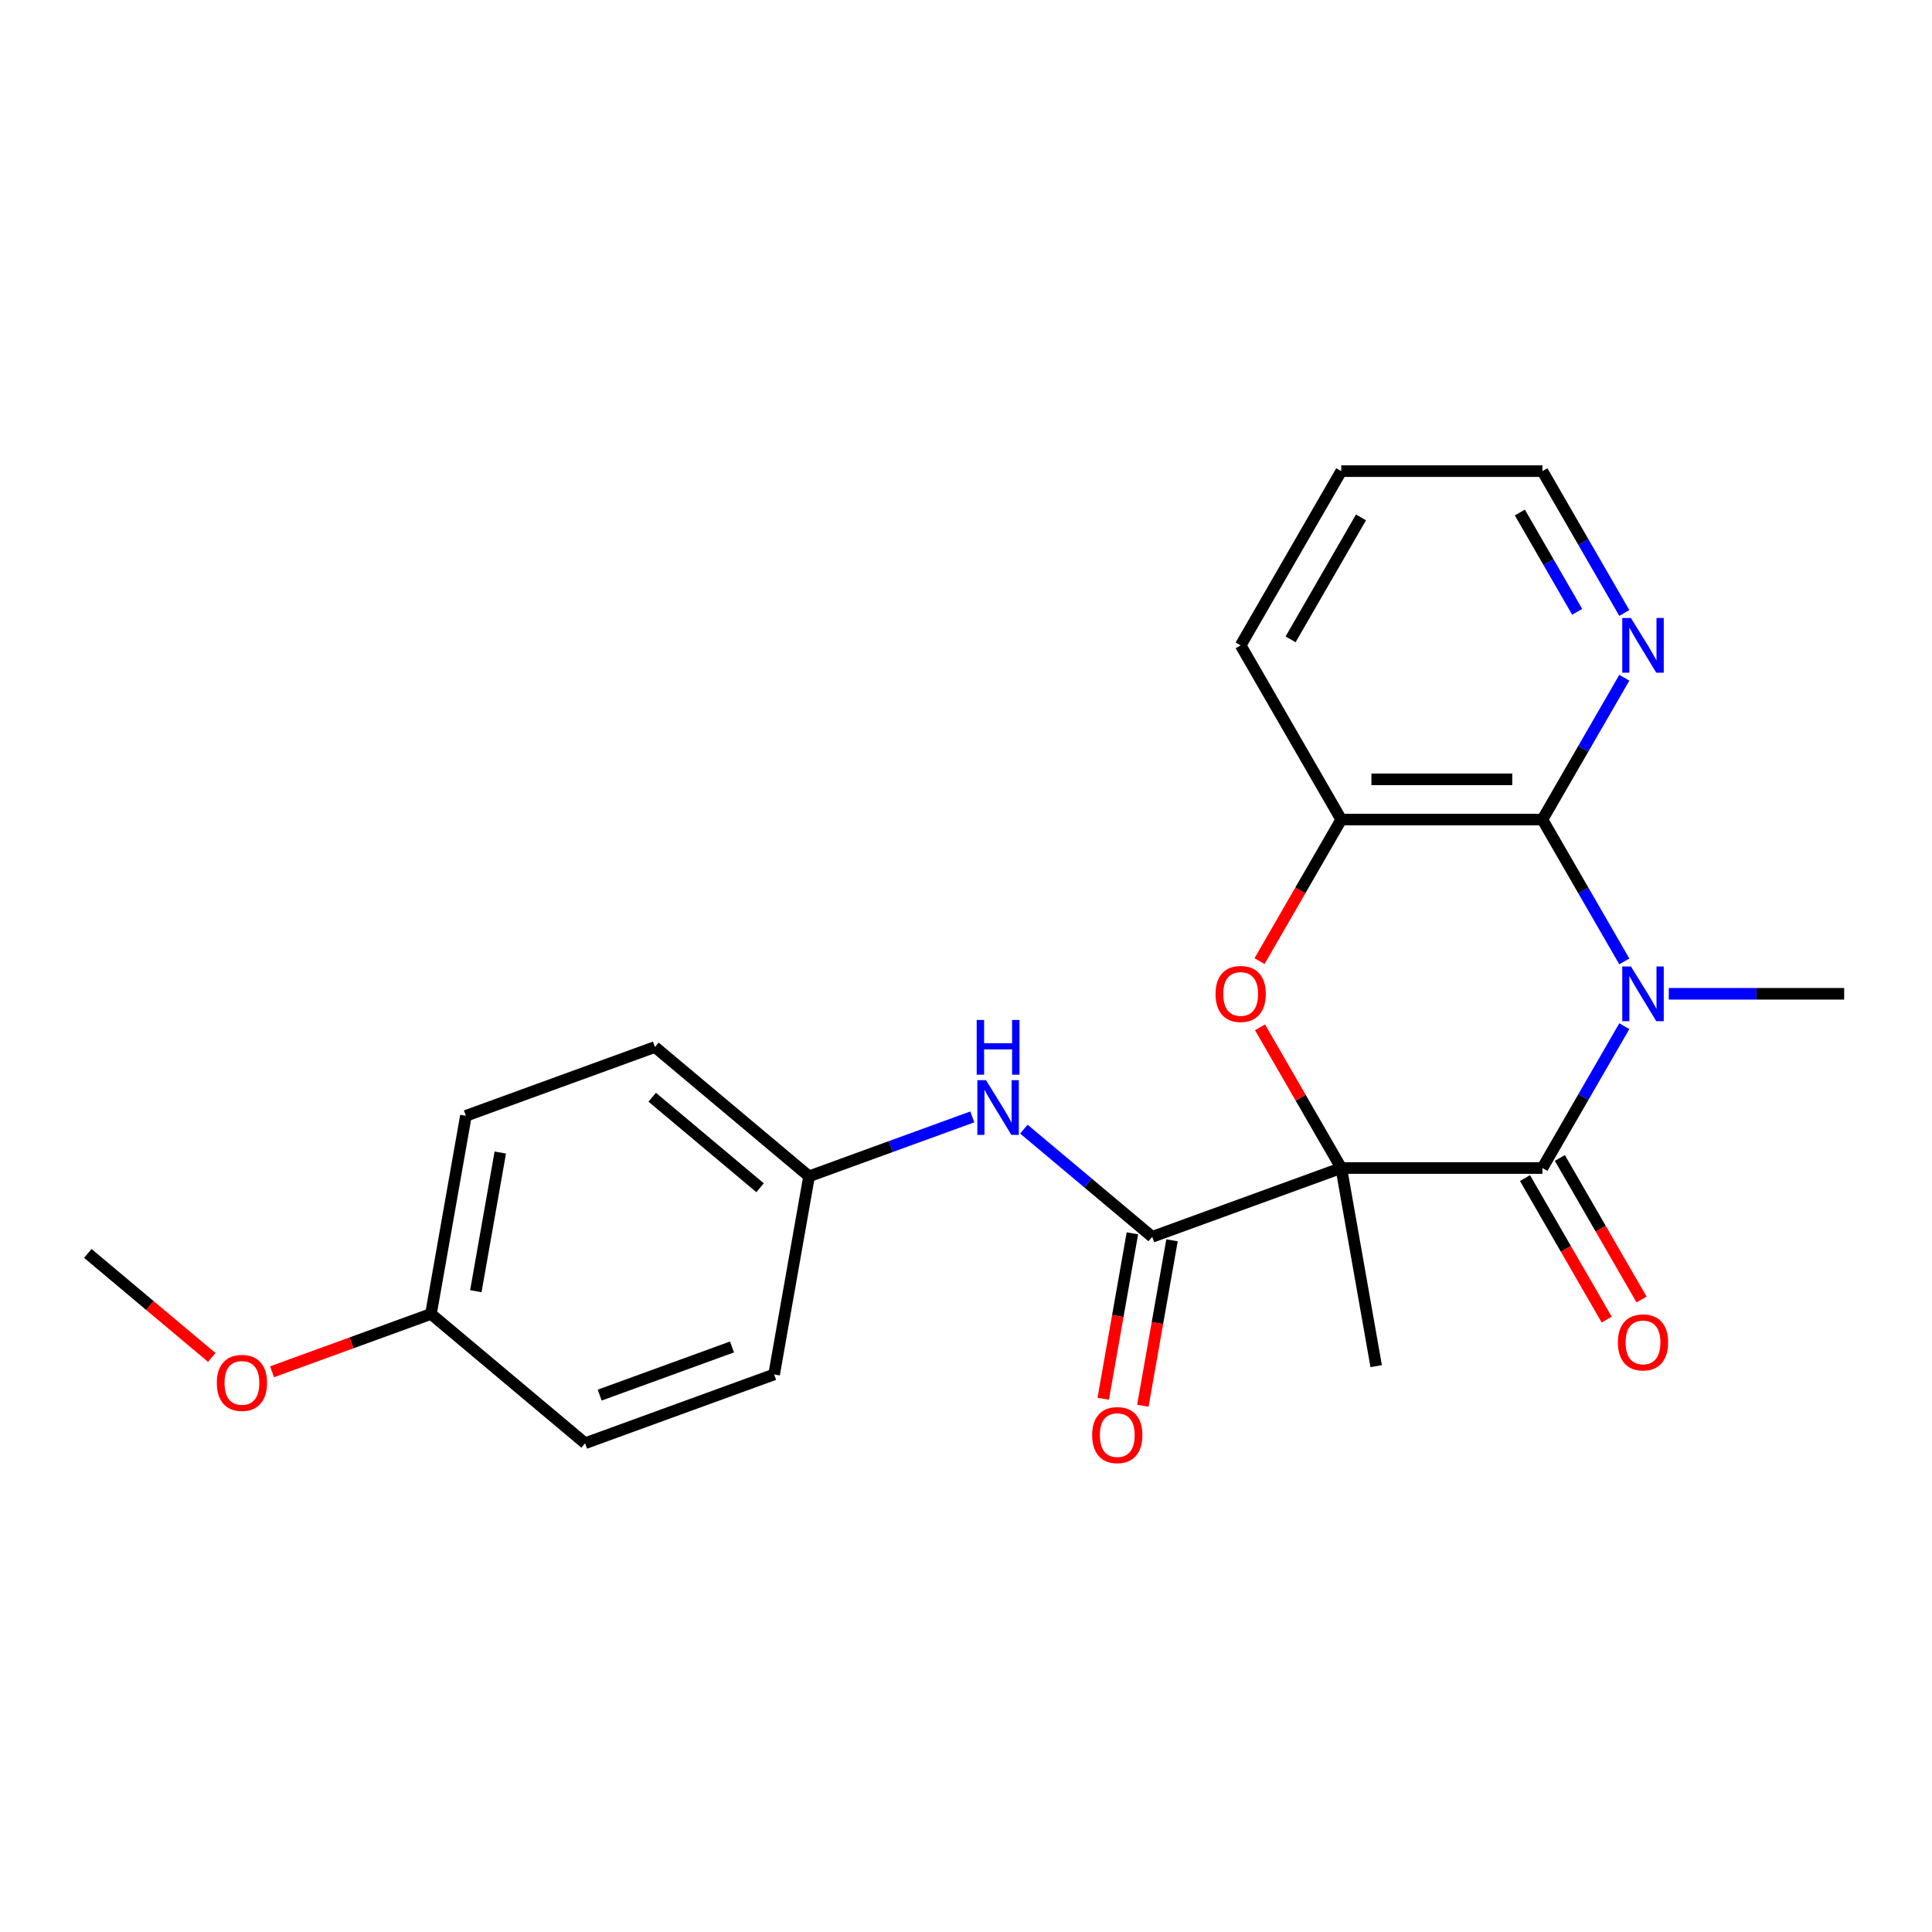 <?xml version='1.0' encoding='iso-8859-1'?>
<svg version='1.1' baseProfile='full'
              xmlns='http://www.w3.org/2000/svg'
                      xmlns:rdkit='http://www.rdkit.org/xml'
                      xmlns:xlink='http://www.w3.org/1999/xlink'
                  xml:space='preserve'
width='1000px' height='1000px' viewBox='0 0 1000 1000'>
<!-- END OF HEADER -->
<rect style='opacity:1.0;fill:#FFFFFF;stroke:none' width='1000' height='1000' x='0' y='0'> </rect>
<path class='bond-1' d='M 694.227,604.565 L 798.354,604.565' style='fill:none;fill-rule:evenodd;stroke:#000000;stroke-width:6px;stroke-linecap:butt;stroke-linejoin:miter;stroke-opacity:1' />
<path class='bond-2' d='M 694.227,604.565 L 673.207,568.158' style='fill:none;fill-rule:evenodd;stroke:#000000;stroke-width:6px;stroke-linecap:butt;stroke-linejoin:miter;stroke-opacity:1' />
<path class='bond-2' d='M 673.207,568.158 L 652.187,531.752' style='fill:none;fill-rule:evenodd;stroke:#FF0000;stroke-width:6px;stroke-linecap:butt;stroke-linejoin:miter;stroke-opacity:1' />
<path class='bond-4' d='M 694.227,604.565 L 596.379,640.179' style='fill:none;fill-rule:evenodd;stroke:#000000;stroke-width:6px;stroke-linecap:butt;stroke-linejoin:miter;stroke-opacity:1' />
<path class='bond-11' d='M 694.227,604.565 L 712.308,707.111' style='fill:none;fill-rule:evenodd;stroke:#000000;stroke-width:6px;stroke-linecap:butt;stroke-linejoin:miter;stroke-opacity:1' />
<path class='bond-0' d='M 840.74,531.152 L 819.547,567.858' style='fill:none;fill-rule:evenodd;stroke:#0000FF;stroke-width:6px;stroke-linecap:butt;stroke-linejoin:miter;stroke-opacity:1' />
<path class='bond-0' d='M 819.547,567.858 L 798.354,604.565' style='fill:none;fill-rule:evenodd;stroke:#000000;stroke-width:6px;stroke-linecap:butt;stroke-linejoin:miter;stroke-opacity:1' />
<path class='bond-12' d='M 863.761,514.388 L 909.153,514.388' style='fill:none;fill-rule:evenodd;stroke:#0000FF;stroke-width:6px;stroke-linecap:butt;stroke-linejoin:miter;stroke-opacity:1' />
<path class='bond-12' d='M 909.153,514.388 L 954.545,514.388' style='fill:none;fill-rule:evenodd;stroke:#000000;stroke-width:6px;stroke-linecap:butt;stroke-linejoin:miter;stroke-opacity:1' />
<path class='bond-23' d='M 840.74,497.625 L 819.547,460.918' style='fill:none;fill-rule:evenodd;stroke:#0000FF;stroke-width:6px;stroke-linecap:butt;stroke-linejoin:miter;stroke-opacity:1' />
<path class='bond-23' d='M 819.547,460.918 L 798.354,424.211' style='fill:none;fill-rule:evenodd;stroke:#000000;stroke-width:6px;stroke-linecap:butt;stroke-linejoin:miter;stroke-opacity:1' />
<path class='bond-8' d='M 789.336,609.772 L 810.483,646.399' style='fill:none;fill-rule:evenodd;stroke:#000000;stroke-width:6px;stroke-linecap:butt;stroke-linejoin:miter;stroke-opacity:1' />
<path class='bond-8' d='M 810.483,646.399 L 831.63,683.026' style='fill:none;fill-rule:evenodd;stroke:#FF0000;stroke-width:6px;stroke-linecap:butt;stroke-linejoin:miter;stroke-opacity:1' />
<path class='bond-8' d='M 807.372,599.359 L 828.518,635.986' style='fill:none;fill-rule:evenodd;stroke:#000000;stroke-width:6px;stroke-linecap:butt;stroke-linejoin:miter;stroke-opacity:1' />
<path class='bond-8' d='M 828.518,635.986 L 849.665,672.613' style='fill:none;fill-rule:evenodd;stroke:#FF0000;stroke-width:6px;stroke-linecap:butt;stroke-linejoin:miter;stroke-opacity:1' />
<path class='bond-5' d='M 651.933,497.465 L 673.08,460.838' style='fill:none;fill-rule:evenodd;stroke:#FF0000;stroke-width:6px;stroke-linecap:butt;stroke-linejoin:miter;stroke-opacity:1' />
<path class='bond-5' d='M 673.08,460.838 L 694.227,424.211' style='fill:none;fill-rule:evenodd;stroke:#000000;stroke-width:6px;stroke-linecap:butt;stroke-linejoin:miter;stroke-opacity:1' />
<path class='bond-3' d='M 798.354,424.211 L 694.227,424.211' style='fill:none;fill-rule:evenodd;stroke:#000000;stroke-width:6px;stroke-linecap:butt;stroke-linejoin:miter;stroke-opacity:1' />
<path class='bond-3' d='M 782.735,403.386 L 709.846,403.386' style='fill:none;fill-rule:evenodd;stroke:#000000;stroke-width:6px;stroke-linecap:butt;stroke-linejoin:miter;stroke-opacity:1' />
<path class='bond-7' d='M 798.354,424.211 L 819.547,387.504' style='fill:none;fill-rule:evenodd;stroke:#000000;stroke-width:6px;stroke-linecap:butt;stroke-linejoin:miter;stroke-opacity:1' />
<path class='bond-7' d='M 819.547,387.504 L 840.74,350.797' style='fill:none;fill-rule:evenodd;stroke:#0000FF;stroke-width:6px;stroke-linecap:butt;stroke-linejoin:miter;stroke-opacity:1' />
<path class='bond-6' d='M 596.379,640.179 L 563.167,612.311' style='fill:none;fill-rule:evenodd;stroke:#000000;stroke-width:6px;stroke-linecap:butt;stroke-linejoin:miter;stroke-opacity:1' />
<path class='bond-6' d='M 563.167,612.311 L 529.956,584.444' style='fill:none;fill-rule:evenodd;stroke:#0000FF;stroke-width:6px;stroke-linecap:butt;stroke-linejoin:miter;stroke-opacity:1' />
<path class='bond-9' d='M 586.124,638.371 L 578.575,681.182' style='fill:none;fill-rule:evenodd;stroke:#000000;stroke-width:6px;stroke-linecap:butt;stroke-linejoin:miter;stroke-opacity:1' />
<path class='bond-9' d='M 578.575,681.182 L 571.027,723.993' style='fill:none;fill-rule:evenodd;stroke:#FF0000;stroke-width:6px;stroke-linecap:butt;stroke-linejoin:miter;stroke-opacity:1' />
<path class='bond-9' d='M 606.633,641.987 L 599.085,684.799' style='fill:none;fill-rule:evenodd;stroke:#000000;stroke-width:6px;stroke-linecap:butt;stroke-linejoin:miter;stroke-opacity:1' />
<path class='bond-9' d='M 599.085,684.799 L 591.536,727.61' style='fill:none;fill-rule:evenodd;stroke:#FF0000;stroke-width:6px;stroke-linecap:butt;stroke-linejoin:miter;stroke-opacity:1' />
<path class='bond-18' d='M 694.227,424.211 L 642.163,334.034' style='fill:none;fill-rule:evenodd;stroke:#000000;stroke-width:6px;stroke-linecap:butt;stroke-linejoin:miter;stroke-opacity:1' />
<path class='bond-10' d='M 503.269,578.104 L 461.017,593.482' style='fill:none;fill-rule:evenodd;stroke:#0000FF;stroke-width:6px;stroke-linecap:butt;stroke-linejoin:miter;stroke-opacity:1' />
<path class='bond-10' d='M 461.017,593.482 L 418.765,608.861' style='fill:none;fill-rule:evenodd;stroke:#000000;stroke-width:6px;stroke-linecap:butt;stroke-linejoin:miter;stroke-opacity:1' />
<path class='bond-25' d='M 840.74,317.271 L 819.547,280.564' style='fill:none;fill-rule:evenodd;stroke:#0000FF;stroke-width:6px;stroke-linecap:butt;stroke-linejoin:miter;stroke-opacity:1' />
<path class='bond-25' d='M 819.547,280.564 L 798.354,243.857' style='fill:none;fill-rule:evenodd;stroke:#000000;stroke-width:6px;stroke-linecap:butt;stroke-linejoin:miter;stroke-opacity:1' />
<path class='bond-25' d='M 816.346,316.672 L 801.511,290.977' style='fill:none;fill-rule:evenodd;stroke:#0000FF;stroke-width:6px;stroke-linecap:butt;stroke-linejoin:miter;stroke-opacity:1' />
<path class='bond-25' d='M 801.511,290.977 L 786.677,265.282' style='fill:none;fill-rule:evenodd;stroke:#000000;stroke-width:6px;stroke-linecap:butt;stroke-linejoin:miter;stroke-opacity:1' />
<path class='bond-14' d='M 418.765,608.861 L 400.683,711.407' style='fill:none;fill-rule:evenodd;stroke:#000000;stroke-width:6px;stroke-linecap:butt;stroke-linejoin:miter;stroke-opacity:1' />
<path class='bond-15' d='M 418.765,608.861 L 338.998,541.929' style='fill:none;fill-rule:evenodd;stroke:#000000;stroke-width:6px;stroke-linecap:butt;stroke-linejoin:miter;stroke-opacity:1' />
<path class='bond-15' d='M 393.413,614.774 L 337.577,567.922' style='fill:none;fill-rule:evenodd;stroke:#000000;stroke-width:6px;stroke-linecap:butt;stroke-linejoin:miter;stroke-opacity:1' />
<path class='bond-13' d='M 223.069,680.088 L 241.15,577.543' style='fill:none;fill-rule:evenodd;stroke:#000000;stroke-width:6px;stroke-linecap:butt;stroke-linejoin:miter;stroke-opacity:1' />
<path class='bond-13' d='M 246.29,668.323 L 258.947,596.541' style='fill:none;fill-rule:evenodd;stroke:#000000;stroke-width:6px;stroke-linecap:butt;stroke-linejoin:miter;stroke-opacity:1' />
<path class='bond-19' d='M 223.069,680.088 L 181.946,695.056' style='fill:none;fill-rule:evenodd;stroke:#000000;stroke-width:6px;stroke-linecap:butt;stroke-linejoin:miter;stroke-opacity:1' />
<path class='bond-19' d='M 181.946,695.056 L 140.824,710.023' style='fill:none;fill-rule:evenodd;stroke:#FF0000;stroke-width:6px;stroke-linecap:butt;stroke-linejoin:miter;stroke-opacity:1' />
<path class='bond-24' d='M 223.069,680.088 L 302.835,747.02' style='fill:none;fill-rule:evenodd;stroke:#000000;stroke-width:6px;stroke-linecap:butt;stroke-linejoin:miter;stroke-opacity:1' />
<path class='bond-16' d='M 400.683,711.407 L 302.835,747.02' style='fill:none;fill-rule:evenodd;stroke:#000000;stroke-width:6px;stroke-linecap:butt;stroke-linejoin:miter;stroke-opacity:1' />
<path class='bond-16' d='M 378.883,697.179 L 310.39,722.109' style='fill:none;fill-rule:evenodd;stroke:#000000;stroke-width:6px;stroke-linecap:butt;stroke-linejoin:miter;stroke-opacity:1' />
<path class='bond-17' d='M 338.998,541.929 L 241.15,577.543' style='fill:none;fill-rule:evenodd;stroke:#000000;stroke-width:6px;stroke-linecap:butt;stroke-linejoin:miter;stroke-opacity:1' />
<path class='bond-22' d='M 642.163,334.034 L 694.227,243.857' style='fill:none;fill-rule:evenodd;stroke:#000000;stroke-width:6px;stroke-linecap:butt;stroke-linejoin:miter;stroke-opacity:1' />
<path class='bond-22' d='M 668.008,330.92 L 704.452,267.796' style='fill:none;fill-rule:evenodd;stroke:#000000;stroke-width:6px;stroke-linecap:butt;stroke-linejoin:miter;stroke-opacity:1' />
<path class='bond-21' d='M 109.618,702.609 L 77.536,675.69' style='fill:none;fill-rule:evenodd;stroke:#FF0000;stroke-width:6px;stroke-linecap:butt;stroke-linejoin:miter;stroke-opacity:1' />
<path class='bond-21' d='M 77.536,675.69 L 45.455,648.77' style='fill:none;fill-rule:evenodd;stroke:#000000;stroke-width:6px;stroke-linecap:butt;stroke-linejoin:miter;stroke-opacity:1' />
<path class='bond-20' d='M 798.354,243.857 L 694.227,243.857' style='fill:none;fill-rule:evenodd;stroke:#000000;stroke-width:6px;stroke-linecap:butt;stroke-linejoin:miter;stroke-opacity:1' />
<path  class='atom-1' d='M 844.158 500.228
L 853.438 515.228
Q 854.358 516.708, 855.838 519.388
Q 857.318 522.068, 857.398 522.228
L 857.398 500.228
L 861.158 500.228
L 861.158 528.548
L 857.278 528.548
L 847.318 512.148
Q 846.158 510.228, 844.918 508.028
Q 843.718 505.828, 843.358 505.148
L 843.358 528.548
L 839.678 528.548
L 839.678 500.228
L 844.158 500.228
' fill='#0000FF'/>
<path  class='atom-3' d='M 629.163 514.468
Q 629.163 507.668, 632.523 503.868
Q 635.883 500.068, 642.163 500.068
Q 648.443 500.068, 651.803 503.868
Q 655.163 507.668, 655.163 514.468
Q 655.163 521.348, 651.763 525.268
Q 648.363 529.148, 642.163 529.148
Q 635.923 529.148, 632.523 525.268
Q 629.163 521.388, 629.163 514.468
M 642.163 525.948
Q 646.483 525.948, 648.803 523.068
Q 651.163 520.148, 651.163 514.468
Q 651.163 508.908, 648.803 506.108
Q 646.483 503.268, 642.163 503.268
Q 637.843 503.268, 635.483 506.068
Q 633.163 508.868, 633.163 514.468
Q 633.163 520.188, 635.483 523.068
Q 637.843 525.948, 642.163 525.948
' fill='#FF0000'/>
<path  class='atom-7' d='M 510.352 559.087
L 519.632 574.087
Q 520.552 575.567, 522.032 578.247
Q 523.512 580.927, 523.592 581.087
L 523.592 559.087
L 527.352 559.087
L 527.352 587.407
L 523.472 587.407
L 513.512 571.007
Q 512.352 569.087, 511.112 566.887
Q 509.912 564.687, 509.552 564.007
L 509.552 587.407
L 505.872 587.407
L 505.872 559.087
L 510.352 559.087
' fill='#0000FF'/>
<path  class='atom-7' d='M 505.532 527.935
L 509.372 527.935
L 509.372 539.975
L 523.852 539.975
L 523.852 527.935
L 527.692 527.935
L 527.692 556.255
L 523.852 556.255
L 523.852 543.175
L 509.372 543.175
L 509.372 556.255
L 505.532 556.255
L 505.532 527.935
' fill='#0000FF'/>
<path  class='atom-8' d='M 844.158 319.874
L 853.438 334.874
Q 854.358 336.354, 855.838 339.034
Q 857.318 341.714, 857.398 341.874
L 857.398 319.874
L 861.158 319.874
L 861.158 348.194
L 857.278 348.194
L 847.318 331.794
Q 846.158 329.874, 844.918 327.674
Q 843.718 325.474, 843.358 324.794
L 843.358 348.194
L 839.678 348.194
L 839.678 319.874
L 844.158 319.874
' fill='#0000FF'/>
<path  class='atom-9' d='M 837.418 694.823
Q 837.418 688.023, 840.778 684.223
Q 844.138 680.423, 850.418 680.423
Q 856.698 680.423, 860.058 684.223
Q 863.418 688.023, 863.418 694.823
Q 863.418 701.703, 860.018 705.623
Q 856.618 709.503, 850.418 709.503
Q 844.178 709.503, 840.778 705.623
Q 837.418 701.743, 837.418 694.823
M 850.418 706.303
Q 854.738 706.303, 857.058 703.423
Q 859.418 700.503, 859.418 694.823
Q 859.418 689.263, 857.058 686.463
Q 854.738 683.623, 850.418 683.623
Q 846.098 683.623, 843.738 686.423
Q 841.418 689.223, 841.418 694.823
Q 841.418 700.543, 843.738 703.423
Q 846.098 706.303, 850.418 706.303
' fill='#FF0000'/>
<path  class='atom-10' d='M 565.297 742.805
Q 565.297 736.005, 568.657 732.205
Q 572.017 728.405, 578.297 728.405
Q 584.577 728.405, 587.937 732.205
Q 591.297 736.005, 591.297 742.805
Q 591.297 749.685, 587.897 753.605
Q 584.497 757.485, 578.297 757.485
Q 572.057 757.485, 568.657 753.605
Q 565.297 749.725, 565.297 742.805
M 578.297 754.285
Q 582.617 754.285, 584.937 751.405
Q 587.297 748.485, 587.297 742.805
Q 587.297 737.245, 584.937 734.445
Q 582.617 731.605, 578.297 731.605
Q 573.977 731.605, 571.617 734.405
Q 569.297 737.205, 569.297 742.805
Q 569.297 748.525, 571.617 751.405
Q 573.977 754.285, 578.297 754.285
' fill='#FF0000'/>
<path  class='atom-20' d='M 112.221 715.782
Q 112.221 708.982, 115.581 705.182
Q 118.941 701.382, 125.221 701.382
Q 131.501 701.382, 134.861 705.182
Q 138.221 708.982, 138.221 715.782
Q 138.221 722.662, 134.821 726.582
Q 131.421 730.462, 125.221 730.462
Q 118.981 730.462, 115.581 726.582
Q 112.221 722.702, 112.221 715.782
M 125.221 727.262
Q 129.541 727.262, 131.861 724.382
Q 134.221 721.462, 134.221 715.782
Q 134.221 710.222, 131.861 707.422
Q 129.541 704.582, 125.221 704.582
Q 120.901 704.582, 118.541 707.382
Q 116.221 710.182, 116.221 715.782
Q 116.221 721.502, 118.541 724.382
Q 120.901 727.262, 125.221 727.262
' fill='#FF0000'/>
</svg>
